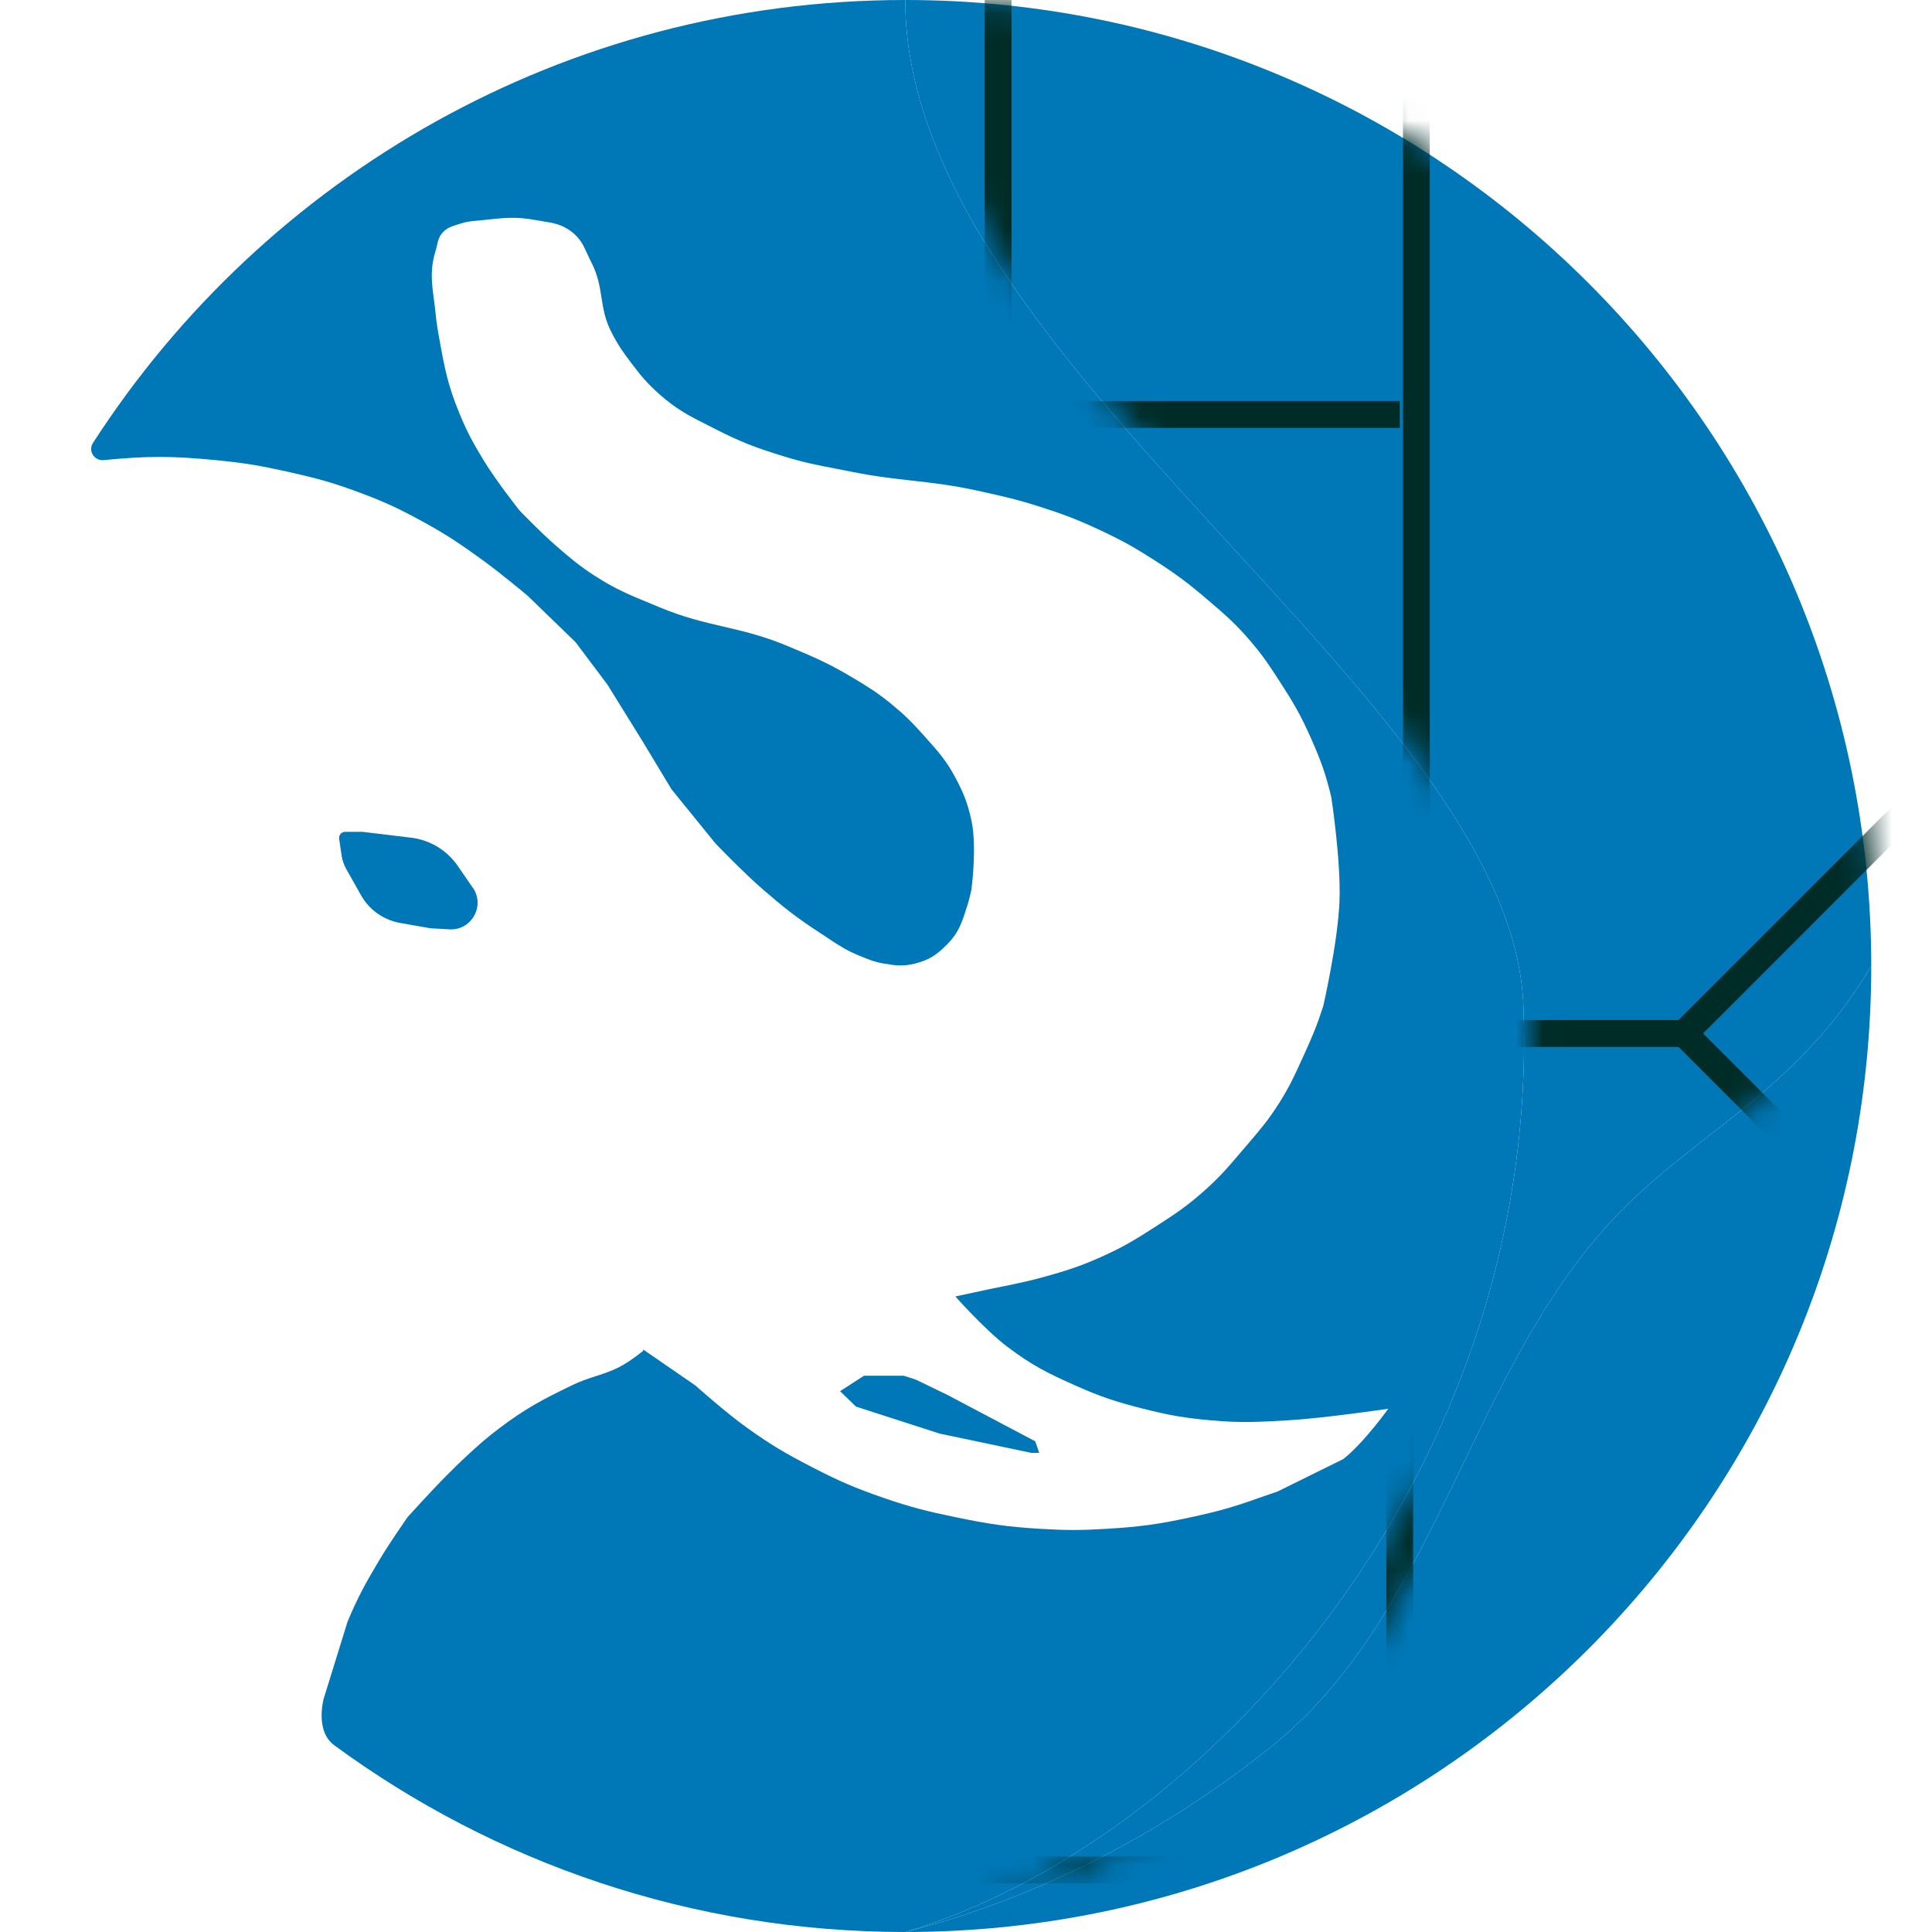<svg width="72" height="72" viewBox="0 0 72 72" fill="none" xmlns="http://www.w3.org/2000/svg">
<g id="Frame 1000004208">
<g id="Exclude">
<path d="M33.736 0C21.035 0 9.87 6.577 3.462 16.512C3.274 16.803 3.517 17.18 3.862 17.147C5.483 16.989 6.413 16.989 8.034 17.147C9.091 17.249 9.682 17.349 10.717 17.579C11.722 17.804 12.285 17.949 13.25 18.301C14.273 18.675 14.832 18.933 15.784 19.455C16.696 19.956 17.179 20.29 18.019 20.898C18.681 21.378 19.658 22.197 19.658 22.197L21.447 23.929L22.639 25.516L23.98 27.68L25.023 29.412L26.662 31.432C26.662 31.432 27.713 32.528 28.451 33.164C29.225 33.831 29.676 34.193 30.537 34.751C30.656 34.828 30.764 34.9 30.864 34.968C31.242 35.221 31.534 35.416 32.027 35.617L32.108 35.65C32.399 35.769 32.589 35.847 32.921 35.906C33.38 35.986 33.663 36.02 34.114 35.906C34.645 35.771 34.927 35.569 35.306 35.184C35.724 34.76 35.841 34.396 36.012 33.862L36.051 33.741C36.123 33.519 36.2 33.164 36.2 33.164C36.2 33.164 36.42 31.558 36.2 30.566C36.057 29.922 35.917 29.565 35.604 28.979C35.261 28.339 34.967 28.011 34.501 27.492L34.412 27.392C33.98 26.91 33.722 26.649 33.219 26.237C32.677 25.794 32.334 25.587 31.729 25.227C30.842 24.7 30.3 24.473 29.345 24.073C28.449 23.698 27.705 23.525 26.96 23.352C26.216 23.178 25.472 23.005 24.576 22.63C24.435 22.571 24.302 22.516 24.176 22.464C23.448 22.164 22.93 21.951 22.192 21.476C21.575 21.079 21.261 20.806 20.712 20.331L20.701 20.321C20.149 19.843 19.36 19.023 19.36 19.023C19.36 19.023 18.483 17.916 18.019 17.147C17.625 16.494 17.414 16.117 17.125 15.415C16.701 14.387 16.576 13.764 16.38 12.673C16.309 12.281 16.271 12.06 16.231 11.663C16.212 11.476 16.189 11.304 16.168 11.141C16.087 10.524 16.023 10.039 16.231 9.354C16.254 9.279 16.27 9.208 16.285 9.141C16.329 8.952 16.366 8.793 16.529 8.633C16.678 8.486 16.818 8.442 16.998 8.385C17.038 8.373 17.08 8.36 17.125 8.344C17.381 8.258 17.563 8.242 17.792 8.222C17.862 8.216 17.937 8.209 18.019 8.2L18.068 8.195C18.79 8.116 19.229 8.067 19.956 8.2C20.052 8.218 20.142 8.232 20.227 8.246C20.629 8.31 20.94 8.36 21.297 8.633C21.624 8.883 21.743 9.144 21.888 9.463C21.934 9.565 21.983 9.672 22.043 9.787C22.285 10.258 22.35 10.672 22.415 11.086C22.48 11.5 22.545 11.914 22.788 12.385C23.033 12.861 23.208 13.111 23.533 13.539C23.899 14.022 24.12 14.288 24.576 14.694C25.21 15.257 25.688 15.499 26.387 15.853L26.39 15.854L26.391 15.854L26.395 15.856C26.48 15.9 26.569 15.945 26.662 15.992C27.609 16.476 28.177 16.688 29.196 17.002C29.955 17.237 30.469 17.336 31.135 17.463L31.136 17.464L31.137 17.464C31.32 17.499 31.515 17.537 31.729 17.579C32.601 17.755 33.304 17.834 33.996 17.912C34.769 17.999 35.529 18.085 36.498 18.301L36.632 18.331C37.431 18.509 37.92 18.618 38.733 18.878C39.626 19.164 40.122 19.348 40.969 19.744C41.814 20.139 42.274 20.395 43.055 20.898C43.85 21.41 44.276 21.73 44.992 22.341C45.672 22.921 46.057 23.251 46.632 23.929C47.083 24.46 47.297 24.789 47.675 25.372C48.201 26.183 48.479 26.655 48.867 27.536C49.228 28.356 49.403 28.833 49.612 29.701C49.612 29.701 49.977 32.066 49.919 33.588C49.861 35.109 49.314 37.493 49.314 37.493C49.072 38.242 48.897 38.651 48.569 39.369L48.503 39.513C48.227 40.118 48.053 40.501 47.675 41.1C47.274 41.735 46.97 42.089 46.524 42.61C46.463 42.68 46.4 42.754 46.334 42.832L46.182 43.01C45.774 43.49 45.502 43.81 44.992 44.275C44.298 44.909 43.85 45.206 43.055 45.718C42.274 46.221 41.823 46.495 40.969 46.872C40.181 47.219 39.713 47.361 38.882 47.594C38.137 47.803 36.945 48.027 36.945 48.027L35.604 48.315C35.604 48.315 36.698 49.553 37.541 50.191C38.446 50.875 39.032 51.169 40.075 51.634C41.028 52.059 41.593 52.243 42.608 52.5C43.58 52.745 44.141 52.844 45.141 52.933C46.242 53.031 46.869 52.995 47.973 52.933C49.321 52.856 51.736 52.5 51.736 52.5C51.736 52.5 50.836 53.765 50.059 54.376L47.613 55.583C47.399 55.655 47.173 55.732 46.93 55.819C45.963 56.165 45.403 56.322 44.396 56.54C43.192 56.802 42.499 56.898 41.267 56.973C40.279 57.033 39.721 57.033 38.733 56.973C37.501 56.898 36.811 56.79 35.604 56.54C34.541 56.32 33.945 56.172 32.921 55.819C31.842 55.446 31.25 55.187 30.239 54.664C29.27 54.164 28.739 53.851 27.855 53.221C27.056 52.653 25.917 51.634 25.917 51.634L23.98 50.299L23.952 50.322L23.98 50.335C23.98 50.335 23.627 50.613 23.384 50.768C22.959 51.041 22.595 51.159 22.212 51.283C21.928 51.375 21.634 51.47 21.297 51.634C20.2 52.167 19.584 52.491 18.615 53.221C18.127 53.59 17.872 53.819 17.423 54.231C17.142 54.489 16.983 54.648 16.727 54.904L16.678 54.953C16.075 55.554 15.188 56.54 15.188 56.54C15.188 56.54 14.524 57.491 14.144 58.127C13.624 59.001 13.342 59.502 12.952 60.436L12.058 63.322C11.919 63.931 11.947 64.667 12.451 65.037C18.413 69.414 25.772 72 33.736 72C44.855 68.694 57.42 54.912 56.773 37.493C56.343 25.931 33.736 13.539 33.736 0Z" fill="#0077B6"/>
<path d="M69.736 36C69.736 16.118 53.618 0 33.736 0C33.736 13.539 56.343 25.931 56.773 37.493C57.42 54.912 44.855 68.694 33.736 72C38.081 70.914 42.898 68.669 47.353 65.112C53.389 60.292 54.644 51.656 59.74 45.851C62.865 42.291 66.82 40.923 69.736 36Z" fill="#0077B6"/>
<path d="M69.736 36C69.736 55.882 53.618 72 33.736 72C38.081 70.914 42.898 68.669 47.353 65.112C53.389 60.292 54.644 51.656 59.74 45.851C62.865 42.291 66.82 40.923 69.736 36Z" fill="#0077B6"/>
</g>
<g id="Subtract">
<path d="M33.681 51.27H32.197L31.306 51.845L31.9 52.42L35.017 53.426L38.432 54.144H38.728L38.58 53.713L35.314 51.988L34.127 51.413L33.681 51.27Z" fill="#0077B6"/>
<path d="M12.862 31H13.513L15.325 31.219C15.695 31.264 16.051 31.393 16.365 31.595C16.638 31.772 16.874 32 17.058 32.268L17.669 33.156C18.055 33.84 17.532 34.679 16.748 34.634L16.037 34.593L14.912 34.396C14.578 34.337 14.263 34.197 13.995 33.99C13.775 33.819 13.591 33.606 13.454 33.363L12.903 32.385C12.816 32.23 12.757 32.059 12.731 31.883L12.639 31.258C12.629 31.186 12.653 31.114 12.705 31.063C12.747 31.023 12.803 31 12.862 31Z" fill="#0077B6"/>
</g>
<g id="Mask group">
<mask id="mask0_2329_15997" style="mask-type:alpha" maskUnits="userSpaceOnUse" x="34" y="0" width="36" height="72">
<g id="Exclude_2">
<path d="M70 36C70 16.118 53.882 0 34 0C34 13.539 56.607 25.931 57.037 37.493C57.684 54.912 45.119 68.694 34 72C38.346 70.914 43.162 68.669 47.617 65.112C53.653 60.292 54.908 51.656 60.004 45.851C63.13 42.291 67.085 40.923 70 36Z" fill="#F2F5F4"/>
</g>
</mask>
<g mask="url(#mask0_2329_15997)">
<path id="Vector" d="M52.784 -7L52.784 38.514L62.76 38.514M62.76 38.514L73.982 27.291M62.76 38.514L73.982 49.737M37.2 70L37.2 26.668L27.224 26.668M27.224 26.668L16.002 37.891M27.224 26.668L16.002 15.445M37.197 -5.753L37.197 69.688M37.825 15.445L52.165 15.445M37.825 49.737L52.165 49.737M52.165 50.048L52.165 69.688M16 8.519L16 54.792C16 63.019 22.669 69.688 30.895 69.688L58.776 69.688C67.002 69.688 73.671 63.019 73.671 54.792L73.671 8.519C73.671 0.293 67.002 -6.377 58.776 -6.377L30.895 -6.377C22.669 -6.377 16 0.293 16 8.519Z" stroke="#002C27" strokeWidth="1.862"/>
</g>
</g>
</g>
</svg>

